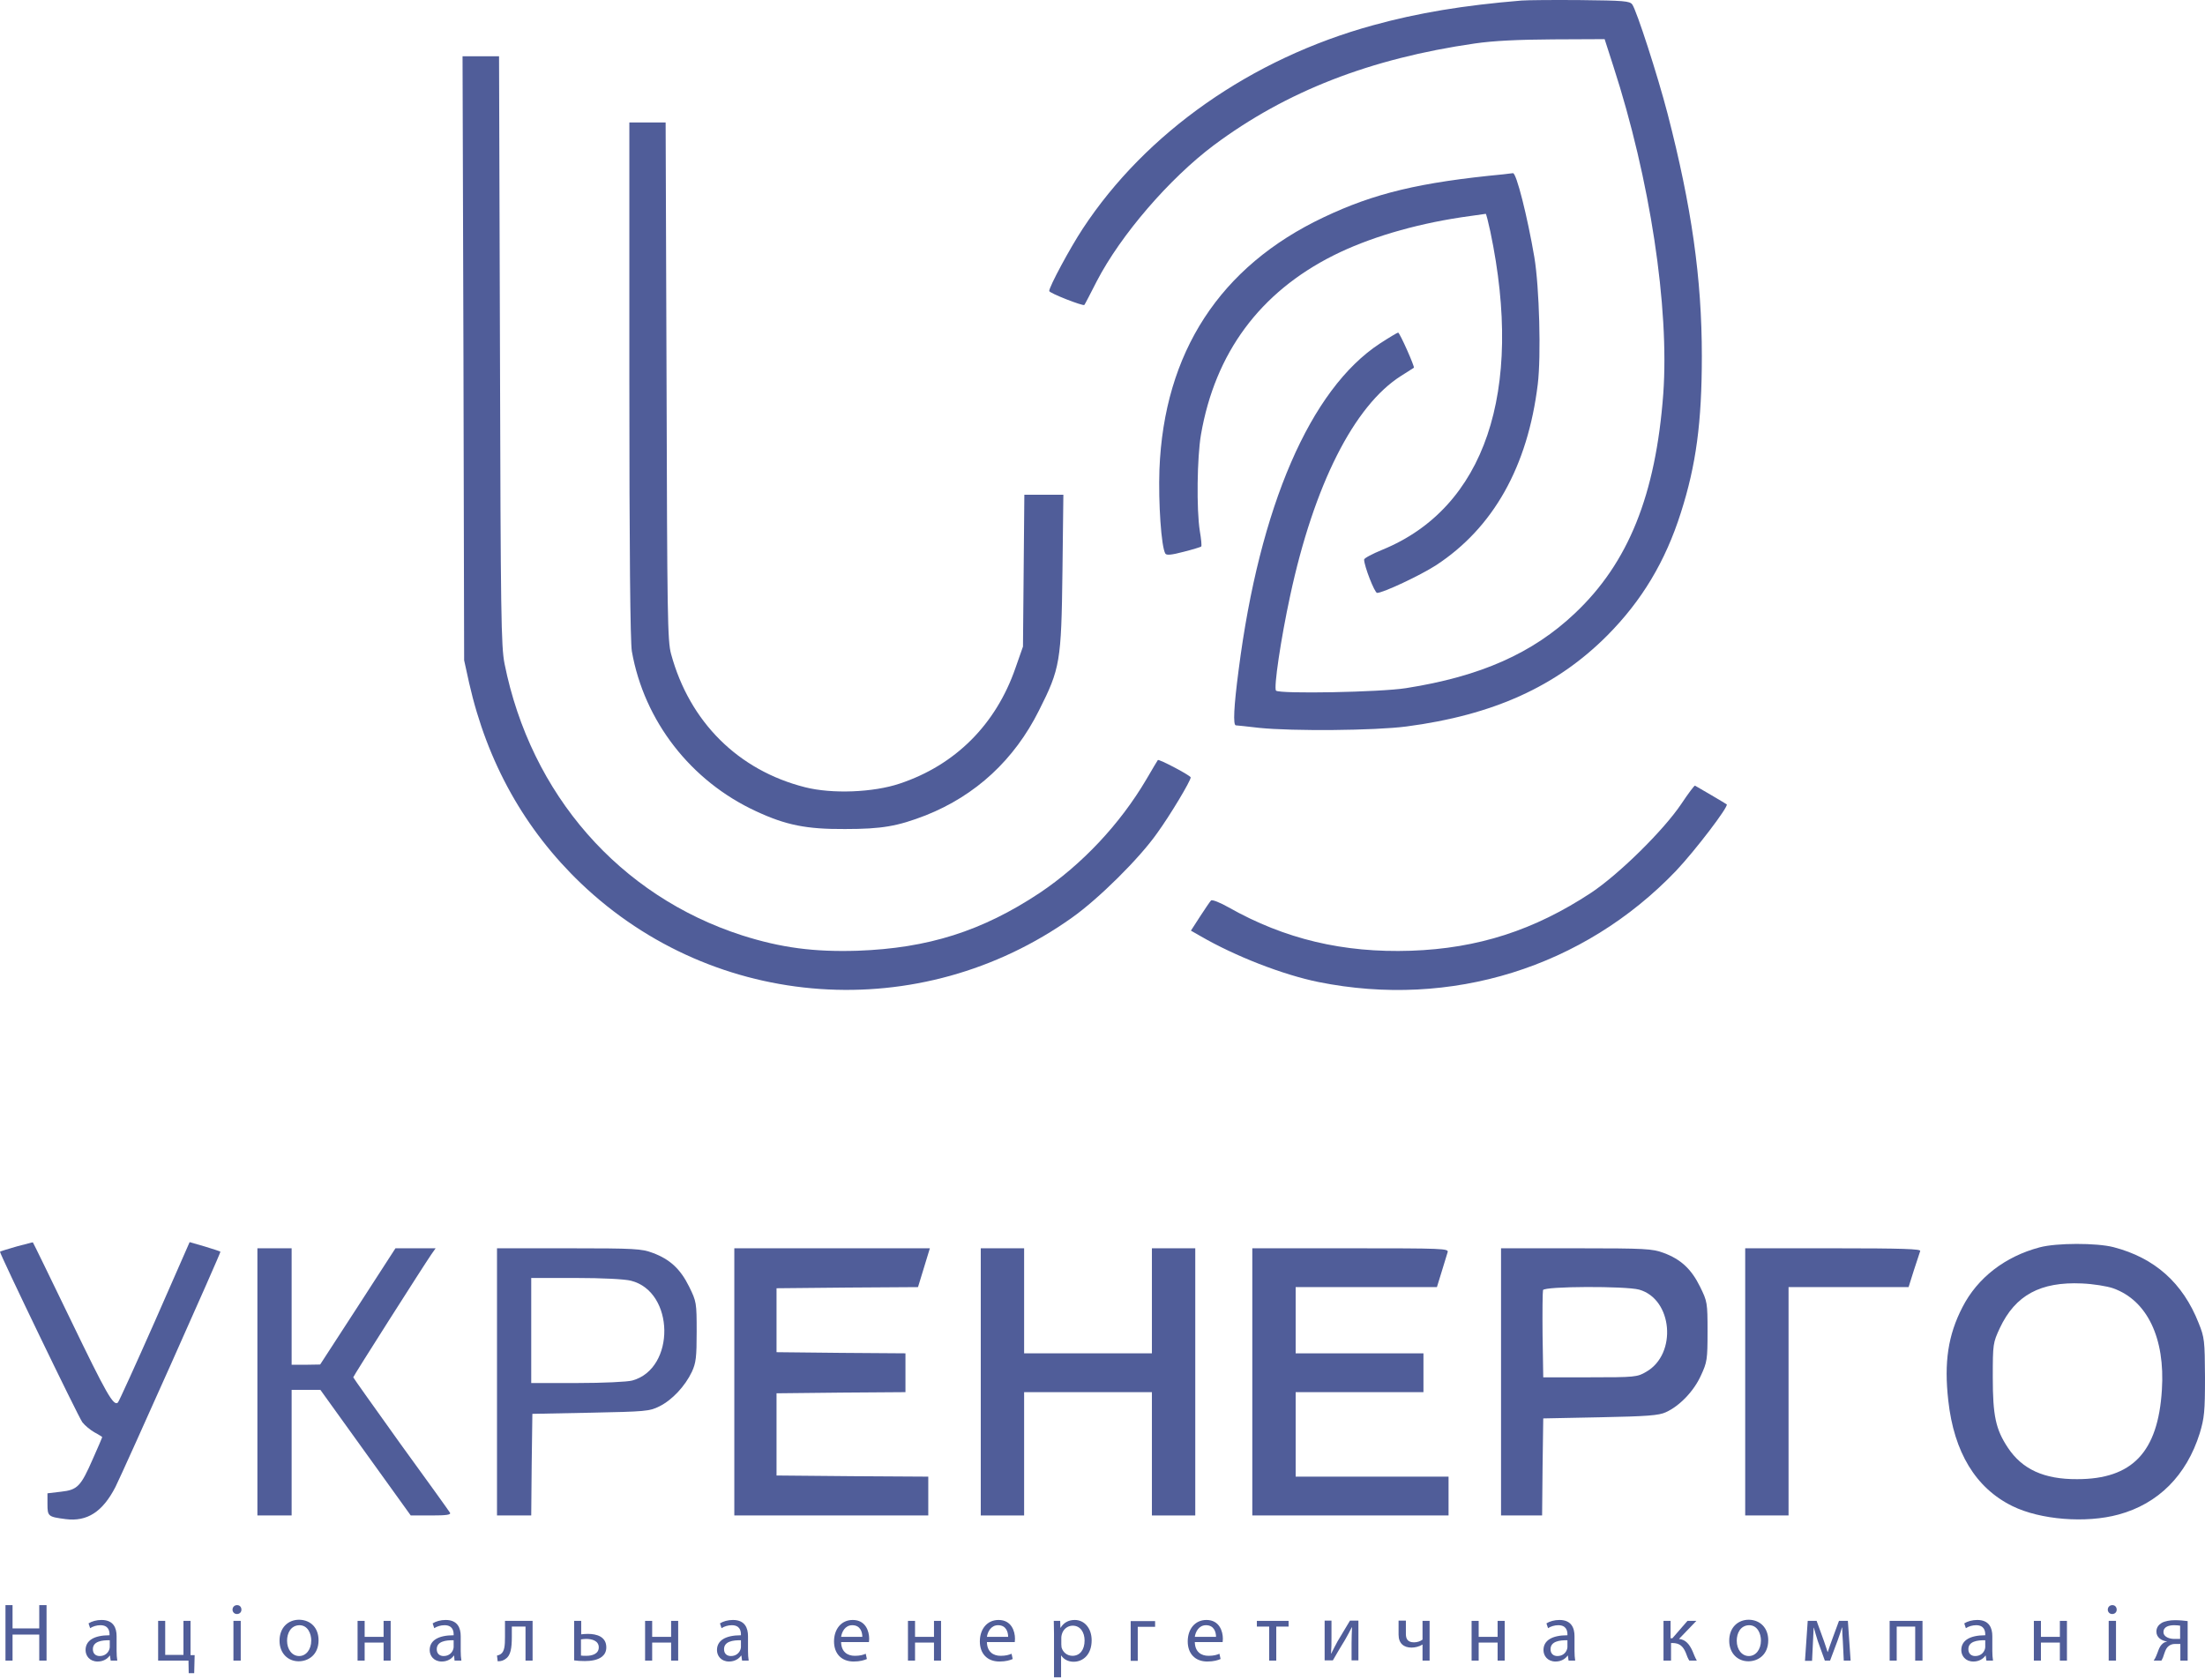 <svg xmlns="http://www.w3.org/2000/svg" width="315" height="240" viewBox="0 0 315 240" fill="none"><g clip-path="url(#clip0_608_231)"><path d="M217.367 0.078C209.055 0.763 202.567 1.84 196.178 3.602C178.771 8.365 163.71 18.936 154.68 32.672C152.855 35.445 149.888 40.959 149.888 41.579C149.888 41.873 154.713 43.765 154.908 43.569C154.974 43.504 155.789 41.938 156.701 40.143C160.124 33.553 167.068 25.494 173.424 20.731C183.758 13.031 195.754 8.365 210.685 6.212C213.358 5.82 216.911 5.657 221.898 5.625L229.233 5.592L230.472 9.442C235.72 25.592 238.491 43.928 237.611 56.261C236.535 70.714 232.623 80.437 224.963 87.647C218.965 93.324 211.499 96.652 200.872 98.316C197.189 98.904 182.813 99.165 182.291 98.675C181.933 98.316 182.976 91.269 184.312 85.103C187.703 69.311 193.44 57.925 200.188 53.683C201.133 53.096 201.916 52.574 201.981 52.541C202.144 52.444 199.96 47.517 199.731 47.517C199.634 47.517 198.427 48.235 197.124 49.083C187.181 55.608 179.944 72.346 176.945 95.739C176.26 100.959 176.13 103.634 176.554 103.634C176.684 103.634 178.184 103.798 179.879 103.993C184.703 104.483 196.374 104.385 200.905 103.798C213.358 102.166 222.387 98.055 229.624 90.78C234.547 85.82 237.904 80.241 240.121 73.259C242.305 66.44 243.12 60.339 243.12 50.877C243.12 39.752 241.653 29.507 238.23 16.261C236.796 10.747 233.797 1.481 233.178 0.633C232.819 0.143 231.939 0.078 225.81 0.013C221.964 -0.02 218.182 0.013 217.367 0.078Z" fill="#505D99"></path><path d="M66.208 51.171L66.306 94.336L67.023 97.599C69.598 108.952 74.977 118.545 82.996 126.212C102.132 144.483 131.47 146.538 153.148 131.106C156.93 128.43 162.765 122.656 165.308 119.034C167.198 116.424 170.1 111.563 170.1 111.073C170.1 110.812 165.536 108.398 165.405 108.594C165.34 108.659 164.623 109.899 163.776 111.334C159.994 117.762 154.55 123.536 148.519 127.582C140.305 133.031 132.579 135.478 122.506 135.837C116.279 136.032 111.585 135.412 106.043 133.651C88.505 128.006 75.825 113.52 72.076 94.825C71.587 92.313 71.522 87.974 71.424 50.029L71.293 8.039H68.686H66.078L66.208 51.171Z" fill="#505D99"></path><path d="M89.907 54.303C89.907 78.578 90.038 91.791 90.266 93.064C92.026 103.015 98.676 111.595 107.999 115.902C112.27 117.892 115.204 118.48 120.713 118.447C125.994 118.447 128.211 118.055 132.253 116.489C139.392 113.651 144.901 108.561 148.422 101.514C151.453 95.511 151.616 94.532 151.779 81.677L151.91 70.682H149.139H146.335L146.238 81.514L146.14 92.379L145.064 95.445C142.261 103.537 136.458 109.312 128.537 111.954C124.755 113.227 118.855 113.455 115.008 112.476C105.457 110.062 98.513 103.145 95.873 93.455C95.351 91.595 95.319 87.974 95.221 54.434L95.09 17.501H92.515H89.907V54.303Z" fill="#505D99"></path><path d="M214.759 24.907C202.828 26.049 196.309 27.615 189.104 31.041C174.272 38.055 166.285 50.355 165.633 67.093C165.47 71.856 165.894 78.153 166.481 79.099C166.644 79.36 167.361 79.295 169.089 78.838C170.393 78.512 171.534 78.153 171.599 78.088C171.697 78.022 171.599 77.011 171.403 75.869C170.914 72.802 171.012 65.331 171.566 62.101C173.587 50.421 179.977 41.775 190.506 36.489C195.461 34.01 201.883 32.084 208.794 31.041C210.652 30.779 212.184 30.551 212.249 30.551C212.314 30.551 212.608 31.693 212.901 33.063C217.726 56 212.086 72.574 197.482 78.544C196.048 79.132 194.874 79.752 194.874 79.948C194.874 80.861 196.374 84.711 196.732 84.711C197.58 84.711 202.926 82.199 205.143 80.763C213.325 75.412 218.247 66.668 219.682 54.89C220.171 50.877 219.91 41.057 219.193 36.75C218.215 31.008 216.617 24.613 216.129 24.744C215.998 24.744 215.379 24.841 214.759 24.907Z" fill="#505D99"></path><path d="M240.187 114.858C237.644 118.643 231.32 124.874 227.31 127.55C219.193 132.9 211.141 135.51 201.557 135.837C191.908 136.163 183.53 134.173 175.511 129.638C174.305 128.953 173.164 128.496 173.001 128.659C172.871 128.789 172.153 129.833 171.436 130.943L170.132 132.966L171.501 133.749C176.456 136.62 183.237 139.263 188.355 140.307C207.295 144.124 226.234 138.218 239.437 124.417C242.208 121.481 247 115.184 246.674 114.923C246.511 114.793 242.338 112.346 242.143 112.248C242.045 112.215 241.165 113.39 240.187 114.858Z" fill="#505D99"></path><path d="M2.38 178.088C1.141 178.447 0.065 178.773 0 178.838C-0.13 178.969 11.116 202.297 11.768 203.21C12.127 203.667 12.909 204.32 13.496 204.646C14.115 204.972 14.604 205.298 14.604 205.331C14.604 205.364 14.018 206.767 13.268 208.431C11.54 212.378 11.084 212.868 8.704 213.129L6.781 213.357V214.891C6.781 216.652 6.878 216.718 9.389 217.044C12.453 217.435 14.669 216 16.495 212.444C17.669 210.094 31.588 178.936 31.49 178.838C31.425 178.773 30.415 178.447 29.241 178.088L27.09 177.468L22.135 188.757C19.396 194.956 17.017 200.176 16.854 200.372C16.234 200.992 15.224 199.197 10.04 188.463C7.139 182.46 4.727 177.501 4.694 177.501C4.694 177.468 3.651 177.762 2.38 178.088Z" fill="#505D99"></path><path d="M291.366 178.218C286.444 179.523 282.499 182.558 280.348 186.767C278.294 190.747 277.707 194.63 278.327 200.111C279.142 207.484 282.238 212.607 287.487 215.184C291.464 217.142 297.984 217.664 302.645 216.391C308.317 214.858 312.359 210.812 314.25 204.776C314.902 202.59 315 201.709 315 196.783C314.967 191.563 314.935 191.106 314.087 189.018C311.838 183.308 307.828 179.719 301.928 178.186C299.516 177.566 293.778 177.566 291.366 178.218ZM301.863 184.059C306.753 185.788 309.328 191.204 308.839 198.61C308.285 207.484 304.601 211.334 296.745 211.334C292.018 211.367 288.889 209.931 286.835 206.832C285.107 204.222 284.683 202.297 284.683 196.783C284.683 191.987 284.716 191.856 285.694 189.736C287.911 185.037 291.496 183.112 297.397 183.373C299.027 183.439 301.015 183.765 301.863 184.059Z" fill="#505D99"></path><path d="M36.772 197.436V216.522H39.216H41.661V207.55V198.577H43.715H45.769L52.223 207.55L58.678 216.522H61.612C63.796 216.522 64.448 216.424 64.285 216.13C64.154 215.902 60.992 211.498 57.243 206.343C53.527 201.155 50.463 196.848 50.463 196.783C50.463 196.62 60.471 180.894 61.612 179.23L62.231 178.349H59.362H56.494L51.115 186.669L45.736 194.956L43.715 194.989H41.661V186.669V178.349H39.216H36.772V197.436Z" fill="#505D99"></path><path d="M71 197.436V216.522H73.445H75.89L75.955 209.246L76.053 202.003L84.365 201.84C92.222 201.677 92.776 201.644 94.21 200.927C96.036 200.013 97.861 198.055 98.839 196C99.426 194.728 99.524 193.912 99.524 190.258C99.524 186.114 99.491 185.951 98.448 183.83C97.209 181.318 95.71 179.915 93.232 179.002C91.668 178.414 90.689 178.349 81.269 178.349H71V197.436ZM90.135 182.982C96.394 184.548 96.525 195.543 90.331 197.24C89.646 197.436 86.126 197.599 82.507 197.599H75.89V190.095V182.59H82.279C86.028 182.59 89.255 182.754 90.135 182.982Z" fill="#505D99"></path><path d="M104.902 197.436V216.522H118.757H132.611V213.749V210.975L121.788 210.91L110.933 210.812V204.94V199.067L120.158 198.969L129.351 198.904V196.13V193.357L120.158 193.292L110.933 193.194V188.626V184.059L121.039 183.961L131.144 183.896L131.992 181.122L132.839 178.349H118.887H104.902V197.436Z" fill="#505D99"></path><path d="M140.109 197.436V216.522H143.206H146.303V207.713V198.904H155.43H164.558V207.713V216.522H167.655H170.752V197.436V178.349H167.655H164.558V185.853V193.357H155.43H146.303V185.853V178.349H143.206H140.109V197.436Z" fill="#505D99"></path><path d="M178.901 197.436V216.522H192.919H206.936V213.749V210.975H196.016H185.095V204.94V198.904H194.223H203.35V196.13V193.357H194.223H185.095V188.626V183.896H195.201H205.274L205.958 181.677C206.317 180.47 206.708 179.23 206.806 178.904C206.969 178.382 206.154 178.349 192.951 178.349H178.901V197.436Z" fill="#505D99"></path><path d="M214.434 197.436V216.522H217.367H220.301L220.367 209.573L220.464 202.656L228.614 202.493C235.297 202.362 236.992 202.232 237.97 201.775C239.926 200.894 241.979 198.773 242.99 196.522C243.87 194.63 243.935 194.238 243.935 190.258C243.935 186.114 243.903 185.951 242.86 183.83C241.621 181.318 240.121 179.915 237.644 179.002C236.046 178.414 235.101 178.349 225.191 178.349H214.434V197.436ZM234.156 184.254C238.948 185.592 239.632 193.455 235.166 196C233.895 196.75 233.569 196.783 227.147 196.783H220.464L220.367 190.747C220.334 187.452 220.367 184.548 220.432 184.32C220.66 183.765 232.232 183.732 234.156 184.254Z" fill="#505D99"></path><path d="M249.314 197.436V216.522H252.411H255.508V200.209V183.896H264.081H272.655L273.404 181.514C273.828 180.241 274.252 178.969 274.317 178.741C274.447 178.447 271.84 178.349 261.897 178.349H249.314V197.436Z" fill="#505D99"></path><path d="M1.793 229.331V232.659H5.607V229.331H6.65V237.259H5.607V233.54H1.793V237.259H0.782V229.331H1.793Z" fill="#505D99"></path><path d="M15.81 237.259L15.712 236.541H15.68C15.354 236.998 14.767 237.39 13.952 237.39C12.811 237.39 12.224 236.574 12.224 235.758C12.224 234.388 13.43 233.638 15.647 233.638V233.507C15.647 233.05 15.517 232.202 14.343 232.202C13.822 232.202 13.267 232.365 12.876 232.626L12.648 231.941C13.104 231.647 13.789 231.452 14.506 231.452C16.234 231.452 16.657 232.626 16.657 233.768V235.889C16.657 236.378 16.69 236.868 16.755 237.259H15.81ZM15.68 234.355C14.539 234.323 13.267 234.519 13.267 235.628C13.267 236.313 13.724 236.607 14.245 236.607C14.995 236.607 15.451 236.15 15.614 235.66C15.647 235.563 15.68 235.432 15.68 235.334V234.355Z" fill="#505D99"></path><path d="M23.601 231.582V236.443H26.209V231.582H27.22V236.476H27.807L27.741 239.053H26.959L26.926 237.259H22.591V231.582H23.601Z" fill="#505D99"></path><path d="M34.489 229.984C34.489 230.342 34.228 230.603 33.837 230.603C33.479 230.603 33.218 230.31 33.218 229.984C33.218 229.625 33.479 229.331 33.87 229.331C34.261 229.331 34.489 229.625 34.489 229.984ZM33.348 237.259V231.582H34.391V237.259H33.348Z" fill="#505D99"></path><path d="M45.508 234.355C45.508 236.443 44.041 237.357 42.671 237.357C41.139 237.357 39.933 236.215 39.933 234.421C39.933 232.528 41.172 231.419 42.737 231.419C44.432 231.452 45.508 232.626 45.508 234.355ZM41.009 234.421C41.009 235.66 41.726 236.607 42.737 236.607C43.715 236.607 44.464 235.693 44.464 234.388C44.464 233.409 43.975 232.202 42.769 232.202C41.53 232.235 41.009 233.344 41.009 234.421Z" fill="#505D99"></path><path d="M52.093 231.582V233.866H54.798V231.582H55.809V237.259H54.798V234.682H52.093V237.259H51.082V231.582H52.093Z" fill="#505D99"></path><path d="M64.936 237.259L64.871 236.541H64.838C64.512 236.998 63.925 237.39 63.111 237.39C61.97 237.39 61.383 236.574 61.383 235.758C61.383 234.388 62.589 233.638 64.806 233.638V233.507C64.806 233.05 64.675 232.202 63.502 232.202C62.98 232.202 62.426 232.365 62.035 232.626L61.807 231.941C62.263 231.647 62.947 231.452 63.665 231.452C65.392 231.452 65.816 232.626 65.816 233.768V235.889C65.816 236.378 65.849 236.868 65.914 237.259H64.936ZM64.806 234.355C63.665 234.323 62.393 234.519 62.393 235.628C62.393 236.313 62.85 236.607 63.371 236.607C64.121 236.607 64.578 236.15 64.74 235.66C64.773 235.563 64.806 235.432 64.806 235.334V234.355Z" fill="#505D99"></path><path d="M76.085 231.582V237.259H75.074V232.398H73.118V233.866C73.118 235.465 72.955 236.541 72.238 236.998C71.945 237.226 71.651 237.357 71.097 237.357L70.999 236.541C71.195 236.509 71.423 236.411 71.554 236.313C72.075 235.921 72.141 235.138 72.141 233.866V231.582H76.085Z" fill="#505D99"></path><path d="M83.029 231.582V233.507C83.257 233.474 83.648 233.442 83.974 233.442C85.245 233.442 86.615 233.833 86.615 235.367C86.615 235.954 86.386 236.378 86.028 236.672C85.408 237.194 84.398 237.324 83.55 237.324C82.963 237.324 82.442 237.292 82.018 237.226V231.582H83.029ZM83.029 236.541C83.224 236.574 83.452 236.574 83.778 236.574C84.561 236.574 85.539 236.313 85.539 235.367C85.539 234.388 84.496 234.16 83.746 234.16C83.485 234.16 83.257 234.192 82.996 234.225V236.541H83.029Z" fill="#505D99"></path><path d="M93.167 231.582V233.866H95.873V231.582H96.883V237.259H95.873V234.682H93.167V237.259H92.156V231.582H93.167Z" fill="#505D99"></path><path d="M106.011 237.259L105.913 236.541H105.88C105.554 236.998 104.967 237.39 104.153 237.39C103.012 237.39 102.425 236.574 102.425 235.758C102.425 234.388 103.631 233.638 105.848 233.638V233.507C105.848 233.05 105.717 232.202 104.544 232.202C104.022 232.202 103.468 232.365 103.077 232.626L102.849 231.941C103.305 231.647 103.99 231.452 104.707 231.452C106.434 231.452 106.858 232.626 106.858 233.768V235.889C106.858 236.378 106.891 236.868 106.956 237.259H106.011ZM105.848 234.355C104.707 234.323 103.435 234.519 103.435 235.628C103.435 236.313 103.892 236.607 104.413 236.607C105.163 236.607 105.619 236.15 105.782 235.66C105.815 235.563 105.848 235.432 105.848 235.334V234.355Z" fill="#505D99"></path><path d="M120.158 234.616C120.191 236.019 121.071 236.574 122.114 236.574C122.864 236.574 123.287 236.443 123.679 236.28L123.842 237.031C123.483 237.194 122.864 237.39 121.951 237.39C120.191 237.39 119.147 236.248 119.147 234.519C119.147 232.789 120.158 231.452 121.821 231.452C123.679 231.452 124.168 233.083 124.168 234.127C124.168 234.323 124.135 234.519 124.135 234.616H120.158ZM123.19 233.866C123.19 233.213 122.929 232.202 121.755 232.202C120.712 232.202 120.256 233.181 120.158 233.866H123.19Z" fill="#505D99"></path><path d="M130.72 231.582V233.866H133.426V231.582H134.436V237.259H133.426V234.682H130.72V237.259H129.709V231.582H130.72Z" fill="#505D99"></path><path d="M140.989 234.616C141.021 236.019 141.901 236.574 142.944 236.574C143.694 236.574 144.118 236.443 144.509 236.28L144.672 237.031C144.314 237.194 143.694 237.39 142.782 237.39C141.021 237.39 139.978 236.248 139.978 234.519C139.978 232.789 140.989 231.452 142.651 231.452C144.509 231.452 144.998 233.083 144.998 234.127C144.998 234.323 144.966 234.519 144.966 234.616H140.989ZM144.02 233.866C144.02 233.213 143.759 232.202 142.586 232.202C141.543 232.202 141.086 233.181 140.989 233.866H144.02Z" fill="#505D99"></path><path d="M150.573 233.442C150.573 232.724 150.54 232.137 150.54 231.582H151.453L151.485 232.561H151.518C151.942 231.876 152.594 231.452 153.539 231.452C154.908 231.452 155.951 232.626 155.951 234.355C155.951 236.411 154.713 237.422 153.376 237.422C152.626 237.422 151.974 237.096 151.616 236.541H151.583V239.641H150.573V233.442ZM151.616 234.943C151.616 235.106 151.648 235.236 151.648 235.367C151.844 236.085 152.463 236.574 153.213 236.574C154.289 236.574 154.941 235.693 154.941 234.388C154.941 233.246 154.354 232.267 153.246 232.267C152.529 232.267 151.877 232.757 151.681 233.54C151.648 233.67 151.616 233.833 151.616 233.964V234.943Z" fill="#505D99"></path><path d="M165.014 231.582V232.43H162.536V237.292H161.526V231.615H165.014V231.582Z" fill="#505D99"></path><path d="M170.686 234.616C170.718 236.019 171.599 236.574 172.642 236.574C173.392 236.574 173.815 236.443 174.207 236.28L174.369 237.031C174.011 237.194 173.392 237.39 172.479 237.39C170.718 237.39 169.675 236.248 169.675 234.519C169.675 232.789 170.686 231.452 172.348 231.452C174.206 231.452 174.695 233.083 174.695 234.127C174.695 234.323 174.663 234.519 174.663 234.616H170.686ZM173.718 233.866C173.718 233.213 173.457 232.202 172.283 232.202C171.24 232.202 170.784 233.181 170.686 233.866H173.718Z" fill="#505D99"></path><path d="M184.084 231.582V232.398H182.324V237.259H181.313V232.398H179.553V231.582H184.084Z" fill="#505D99"></path><path d="M190.212 231.582V233.964C190.212 234.878 190.212 235.432 190.147 236.248H190.18C190.506 235.563 190.734 235.171 191.092 234.486L192.853 231.55H194.059V237.227H193.081V234.812C193.081 233.899 193.114 233.409 193.146 232.496H193.114C192.755 233.214 192.494 233.671 192.168 234.258C191.614 235.139 190.995 236.215 190.408 237.227H189.234V231.55H190.212V231.582Z" fill="#505D99"></path><path d="M200.84 231.582V233.442C200.84 234.16 201.1 234.649 202.013 234.649C202.469 234.649 202.926 234.486 203.219 234.258V231.582H204.23V237.259H203.219V234.976H203.187C202.795 235.237 202.176 235.4 201.654 235.4C200.579 235.4 199.796 234.845 199.796 233.54V231.55H200.84V231.582Z" fill="#505D99"></path><path d="M211.239 231.582V233.866H213.944V231.582H214.955V237.259H213.944V234.682H211.239V237.259H210.228V231.582H211.239Z" fill="#505D99"></path><path d="M224.082 237.259L223.985 236.541H223.952C223.626 236.998 223.039 237.39 222.224 237.39C221.083 237.39 220.497 236.574 220.497 235.758C220.497 234.388 221.703 233.638 223.919 233.638V233.507C223.919 233.05 223.789 232.202 222.615 232.202C222.094 232.202 221.54 232.365 221.149 232.626L220.92 231.941C221.377 231.647 222.061 231.452 222.778 231.452C224.506 231.452 224.93 232.626 224.93 233.768V235.889C224.93 236.378 224.963 236.868 225.028 237.259H224.082ZM223.919 234.355C222.778 234.323 221.507 234.519 221.507 235.628C221.507 236.313 221.964 236.607 222.485 236.607C223.235 236.607 223.691 236.15 223.854 235.66C223.887 235.563 223.919 235.432 223.919 235.334V234.355Z" fill="#505D99"></path><path d="M238.654 231.582V234.062H238.915L241.066 231.582H242.338L239.86 234.16C240.773 234.257 241.327 234.877 241.784 235.889C241.947 236.28 242.142 236.802 242.403 237.259H241.327C241.164 236.998 240.969 236.574 240.806 236.084C240.414 235.171 239.893 234.747 238.915 234.747H238.719V237.259H237.644V231.582H238.654Z" fill="#505D99"></path><path d="M252.606 234.355C252.606 236.443 251.139 237.357 249.77 237.357C248.238 237.357 247.032 236.215 247.032 234.421C247.032 232.528 248.27 231.419 249.835 231.419C251.498 231.452 252.606 232.626 252.606 234.355ZM248.107 234.421C248.107 235.66 248.825 236.607 249.835 236.607C250.813 236.607 251.563 235.693 251.563 234.388C251.563 233.409 251.074 232.202 249.868 232.202C248.629 232.235 248.107 233.344 248.107 234.421Z" fill="#505D99"></path><path d="M258.246 231.582H259.517L260.56 234.453C260.691 234.877 260.951 235.562 261.082 236.019H261.114C261.245 235.595 261.571 234.682 261.799 234.062L262.712 231.582H263.983L264.374 237.259H263.396L263.266 234.551C263.233 233.931 263.168 233.213 263.168 232.528H263.135C262.972 233.05 262.842 233.507 262.516 234.388L261.44 237.259H260.691L259.68 234.453C259.517 233.899 259.256 233.083 259.126 232.561H259.093C259.061 233.246 259.028 233.996 258.995 234.616L258.865 237.292H257.854L258.246 231.582Z" fill="#505D99"></path><path d="M274.643 231.582V237.259H273.6V232.398H270.959V237.259H269.949V231.582H274.643Z" fill="#505D99"></path><path d="M283.77 237.259L283.673 236.541H283.64C283.314 236.998 282.727 237.39 281.912 237.39C280.771 237.39 280.185 236.574 280.185 235.758C280.185 234.388 281.391 233.638 283.607 233.638V233.507C283.607 233.05 283.477 232.202 282.303 232.202C281.782 232.202 281.228 232.365 280.837 232.626L280.608 231.941C281.065 231.647 281.749 231.452 282.466 231.452C284.194 231.452 284.618 232.626 284.618 233.768V235.889C284.618 236.378 284.651 236.868 284.716 237.259H283.77ZM283.607 234.355C282.466 234.323 281.195 234.519 281.195 235.628C281.195 236.313 281.651 236.607 282.173 236.607C282.923 236.607 283.379 236.15 283.542 235.66C283.575 235.563 283.607 235.432 283.607 235.334V234.355Z" fill="#505D99"></path><path d="M291.561 231.582V233.866H294.267V231.582H295.278V237.259H294.267V234.682H291.561V237.259H290.551V231.582H291.561Z" fill="#505D99"></path><path d="M302.384 229.984C302.384 230.342 302.123 230.603 301.732 230.603C301.374 230.603 301.113 230.31 301.113 229.984C301.113 229.625 301.374 229.331 301.765 229.331C302.156 229.331 302.384 229.625 302.384 229.984ZM301.243 237.259V231.582H302.286V237.259H301.243Z" fill="#505D99"></path><path d="M312.49 237.259H311.479V234.878H310.729C310.306 234.878 310.012 235.008 309.784 235.204C309.36 235.53 309.197 236.248 309.002 236.802C308.936 236.966 308.839 237.129 308.773 237.259H307.665C307.795 237.063 307.926 236.868 308.024 236.607C308.284 236.052 308.415 235.302 308.904 234.878C309.067 234.714 309.295 234.584 309.556 234.551V234.519C308.806 234.421 308.056 233.964 308.056 233.116C308.056 232.528 308.382 232.137 308.806 231.876C309.262 231.615 309.98 231.484 310.697 231.484C311.381 231.484 312.033 231.55 312.522 231.615V237.259H312.49ZM311.446 232.267C311.186 232.235 310.957 232.202 310.599 232.202C309.882 232.202 309.067 232.398 309.067 233.181C309.067 233.899 309.98 234.16 310.566 234.16C310.99 234.16 311.218 234.16 311.446 234.16V232.267Z" fill="#505D99"></path></g><defs><clipPath id="clip0_608_231"><rect width="315" height="240" fill="white"></rect></clipPath></defs></svg>